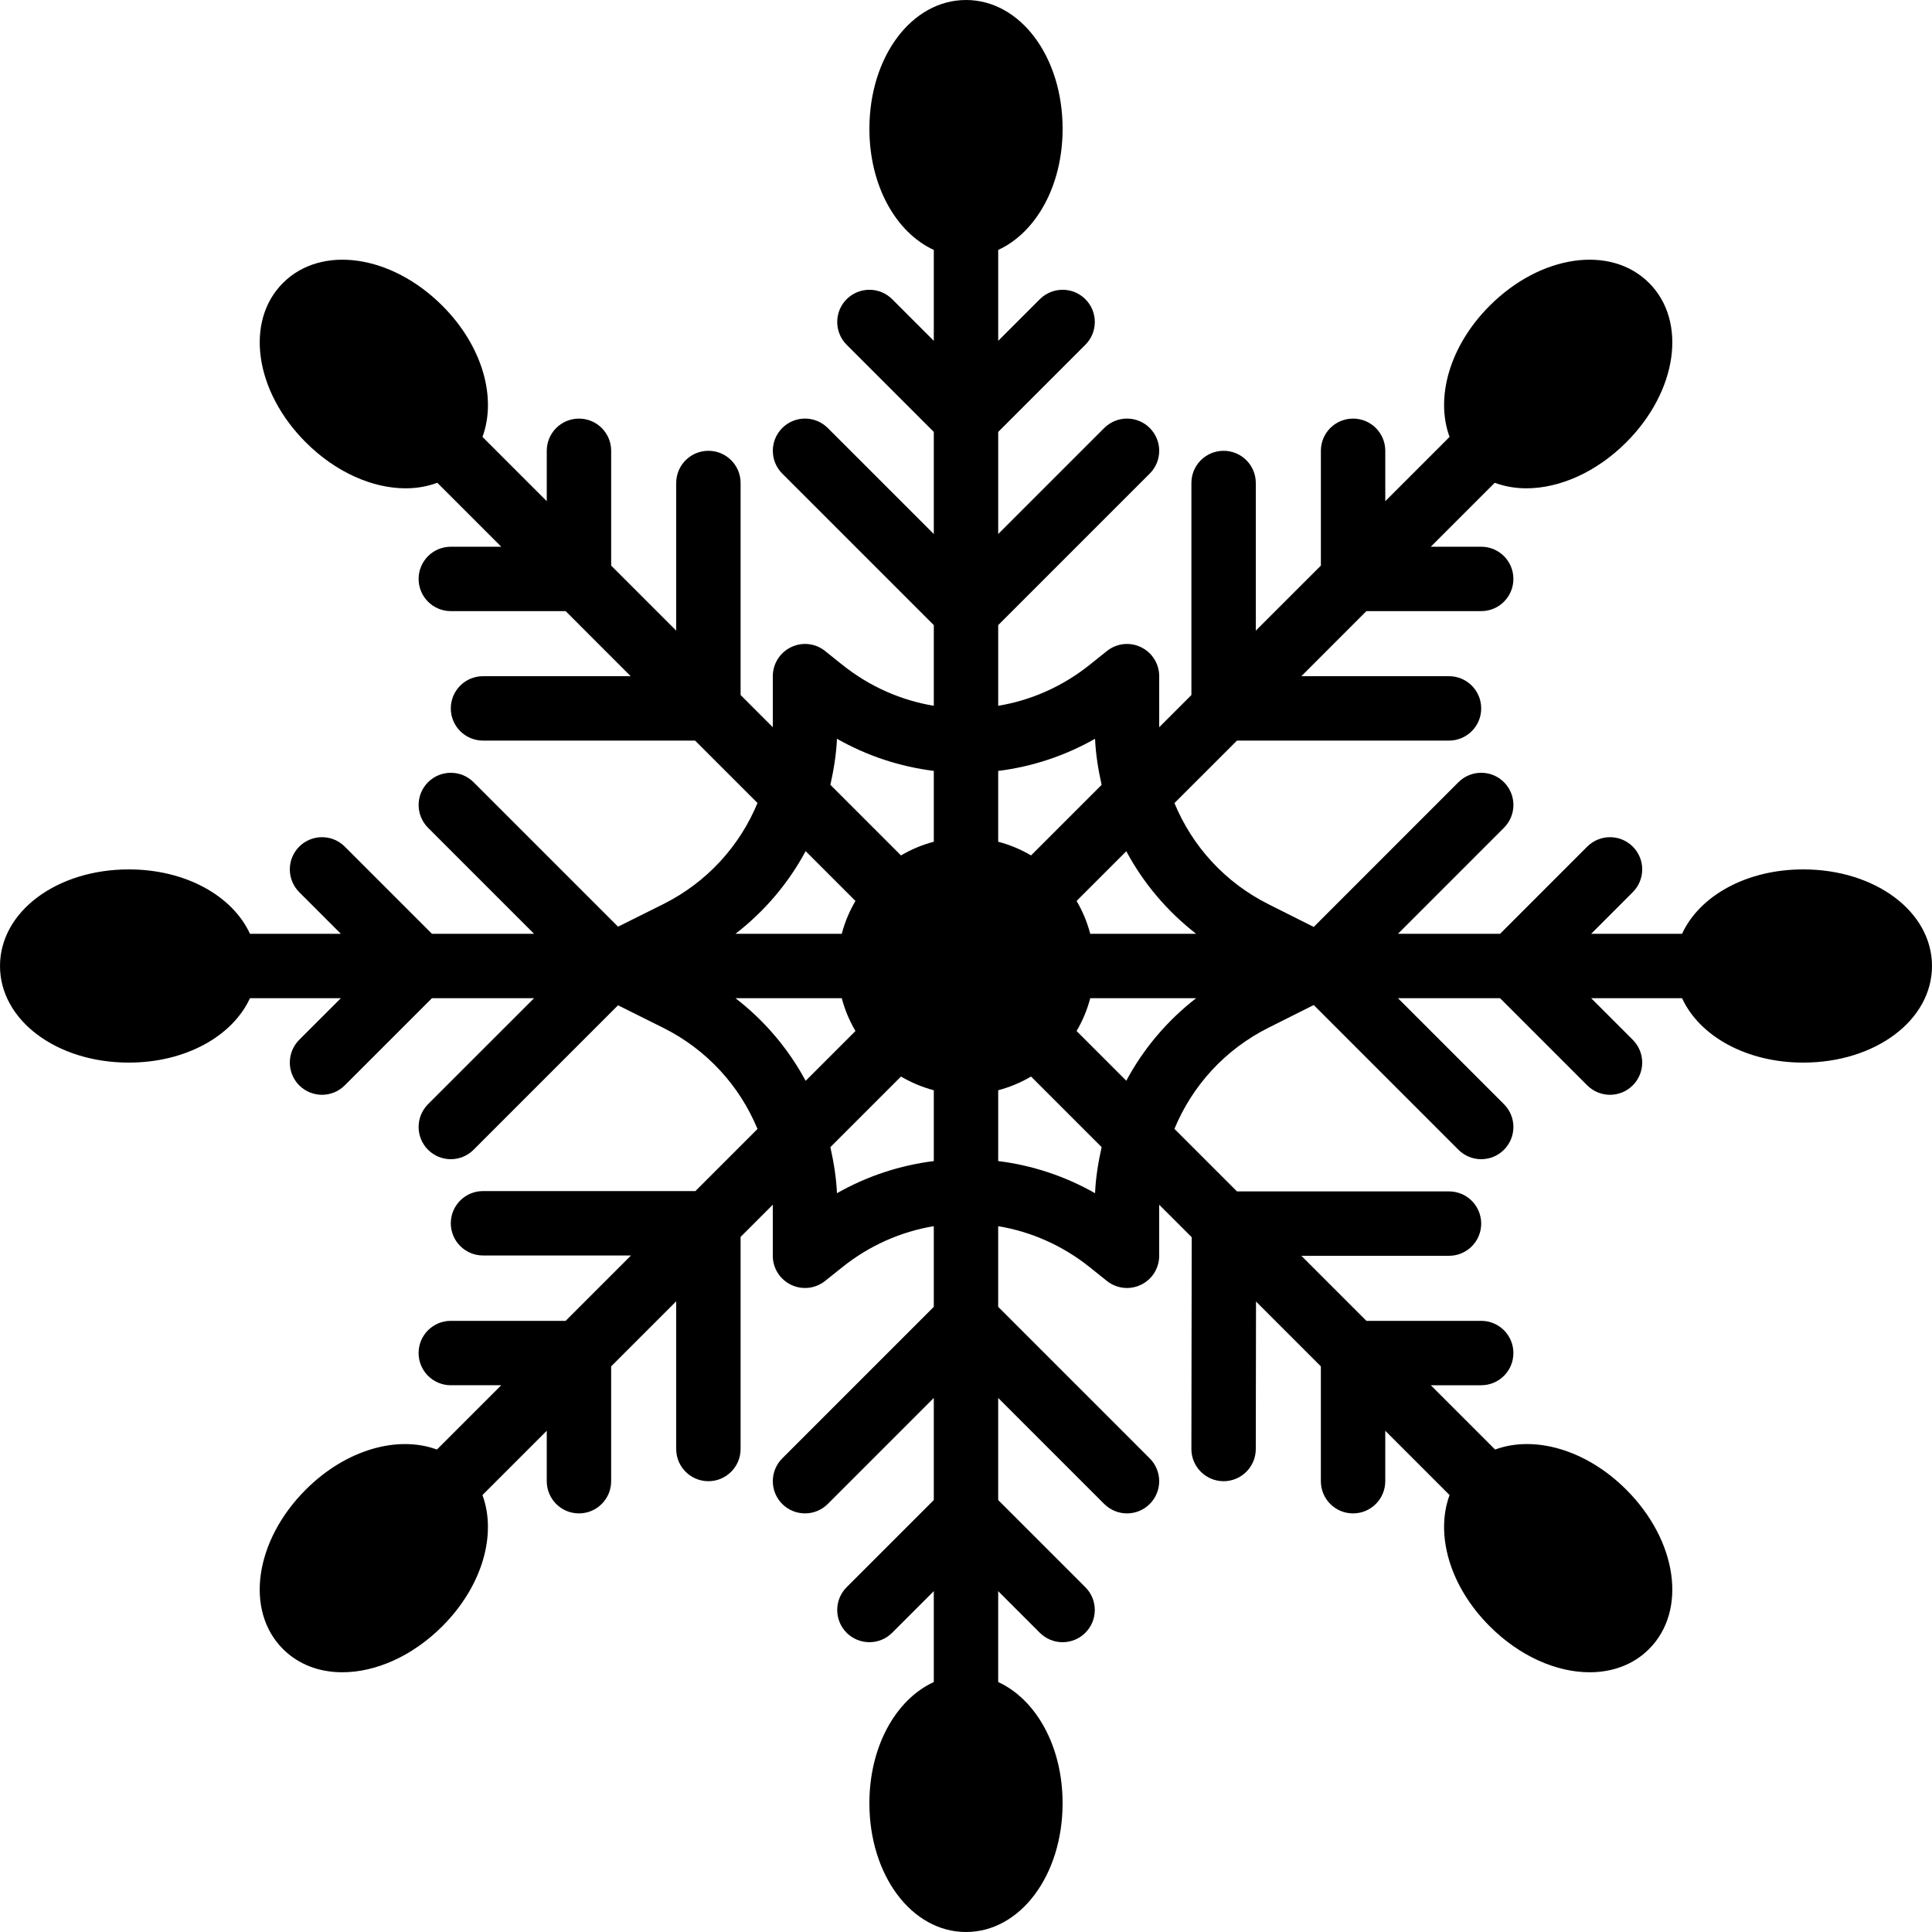 <?xml version="1.0" encoding="iso-8859-1"?>
<!-- Uploaded to: SVG Repo, www.svgrepo.com, Generator: SVG Repo Mixer Tools -->
<svg fill="#000000" height="800px" width="800px" version="1.1" id="Layer_1" xmlns="http://www.w3.org/2000/svg" xmlns:xlink="http://www.w3.org/1999/xlink" 
	 viewBox="0 0 512 512" xml:space="preserve">
<g>
	<g>
		<path d="M477.867,230.4c-15.104,0-27.503,7.049-32.102,17.067h-24.09l11.025-11.034c3.337-3.337,3.337-8.738,0-12.075
			c-3.328-3.328-8.73-3.328-12.066,0l-23.1,23.108h-27.059l28.092-28.1c3.337-3.337,3.337-8.738,0-12.075
			c-3.328-3.328-8.73-3.328-12.066,0l-38.349,38.357l-11.972-6.008c-11.554-5.794-20.215-15.377-24.943-26.812l16.572-16.563H384
			c4.719,0,8.533-3.823,8.533-8.533c0-4.719-3.814-8.533-8.533-8.533h-39.125l17.237-17.246h30.421c4.719,0,8.533-3.814,8.533-8.533
			s-3.814-8.533-8.533-8.533h-13.355l16.947-16.947c2.611,0.973,5.436,1.468,8.38,1.468c8.73,0,18.483-4.198,26.479-12.194
			c13.534-13.534,16.188-32.085,6.033-42.231c-10.146-10.146-28.689-7.501-42.231,6.033c-10.684,10.684-14.455,24.431-10.633,34.765
			l-17.041,17.041v-13.355c0-4.719-3.814-8.533-8.533-8.533s-8.533,3.814-8.533,8.533v30.421L332.8,167.125V128
			c0-4.719-3.814-8.533-8.533-8.533c-4.71,0-8.533,3.814-8.533,8.533v56.192l-8.533,8.533v-0.008V179.2
			c0-3.285-1.877-6.272-4.838-7.697c-2.953-1.425-6.46-1.033-9.028,1.033l-4.548,3.635c-7.27,5.82-15.625,9.438-24.252,10.871
			v-21.376L304.7,125.5c3.336-3.337,3.336-8.738,0-12.075c-3.328-3.328-8.73-3.328-12.066,0l-28.1,28.1v-27.059l23.1-23.1
			c3.336-3.336,3.336-8.738,0-12.075c-3.328-3.328-8.73-3.328-12.066,0l-11.034,11.034v-24.09
			c10.018-4.599,17.067-16.998,17.067-32.102C281.6,14.985,270.362,0,256,0c-14.353,0-25.6,14.985-25.6,34.133
			c0,15.104,7.057,27.503,17.067,32.102v24.09l-11.034-11.034c-3.328-3.328-8.73-3.328-12.066,0c-3.328,3.337-3.328,8.738,0,12.075
			l23.1,23.1v27.059l-28.1-28.1c-3.328-3.328-8.73-3.328-12.066,0c-3.328,3.336-3.328,8.738,0,12.075l40.166,40.166v21.376
			c-8.619-1.434-16.981-5.052-24.243-10.863l-4.557-3.644c-2.56-2.074-6.067-2.458-9.02-1.033c-2.961,1.425-4.847,4.412-4.847,7.697
			v13.449v0.077l-8.533-8.533V128c0-4.719-3.814-8.533-8.533-8.533c-4.71,0-8.533,3.814-8.533,8.533v39.125l-17.237-17.237v-30.421
			c0-4.719-3.814-8.533-8.533-8.533s-8.533,3.814-8.533,8.533v13.355l-17.041-17.041c3.823-10.334,0.051-24.081-10.633-34.765
			c-13.534-13.534-32.077-16.179-42.232-6.033s-7.501,28.698,6.033,42.231c7.996,7.996,17.749,12.194,26.479,12.194
			c2.944,0,5.769-0.495,8.38-1.468l16.947,16.947h-13.363c-4.71,0-8.533,3.814-8.533,8.533s3.823,8.533,8.533,8.533h30.43
			l17.237,17.246H128c-4.71,0-8.533,3.814-8.533,8.533c0,4.71,3.823,8.533,8.533,8.533h56.201l16.546,16.538
			c-4.736,11.443-13.414,21.035-24.994,26.812l-11.964,5.965L125.5,207.292c-3.328-3.328-8.73-3.328-12.066,0
			c-3.328,3.337-3.328,8.738,0,12.075l28.1,28.1h-27.059l-23.108-23.108c-3.328-3.328-8.73-3.328-12.066,0
			c-3.328,3.336-3.328,8.738,0,12.075l11.034,11.034h-24.09C61.645,237.449,49.246,230.4,34.133,230.4C14.993,230.4,0,241.638,0,256
			c0,14.353,14.993,25.6,34.133,25.6c15.113,0,27.511-7.057,32.111-17.067h24.09L79.3,275.558c-3.328,3.337-3.328,8.738,0,12.075
			c1.672,1.664,3.857,2.5,6.033,2.5c2.185,0,4.369-0.836,6.033-2.5l23.108-23.1h27.059l-28.1,28.092
			c-3.328,3.336-3.328,8.738,0,12.075c1.673,1.664,3.857,2.5,6.033,2.5c2.185,0,4.369-0.836,6.033-2.5l38.289-38.289l11.964,5.965
			c11.58,5.777,20.258,15.369,24.994,26.812l-16.461,16.461H128c-4.71,0-8.533,3.814-8.533,8.533c0,4.71,3.823,8.533,8.533,8.533
			h39.219l-17.323,17.323h-30.43c-4.71,0-8.533,3.814-8.533,8.533c0,4.719,3.823,8.533,8.533,8.533h13.363l-17.041,17.041
			c-10.334-3.814-24.081-0.051-34.765,10.633c-13.534,13.534-16.188,32.085-6.033,42.231c4.147,4.156,9.702,6.161,15.744,6.161
			c8.738,0,18.483-4.19,26.487-12.194c10.684-10.684,14.455-24.431,10.633-34.765l17.041-17.041v13.363
			c0,4.71,3.814,8.533,8.533,8.533s8.533-3.823,8.533-8.533v-30.43l17.237-17.237V384c0,4.71,3.823,8.533,8.533,8.533
			c4.719,0,8.533-3.823,8.533-8.533v-56.201l8.533-8.533v0.077V332.8c0,3.277,1.886,6.263,4.847,7.689
			c2.953,1.417,6.46,1.024,9.02-1.033l4.557-3.635c7.262-5.82,15.625-9.438,24.243-10.872v21.376L207.3,386.492
			c-3.328,3.337-3.328,8.738,0,12.075c3.336,3.328,8.738,3.328,12.066,0l28.1-28.1v27.059l-23.1,23.1
			c-3.328,3.336-3.328,8.738,0,12.075c3.337,3.328,8.738,3.328,12.066,0l11.034-11.034v24.09
			c-10.01,4.599-17.067,16.998-17.067,32.111c0,19.14,11.247,34.133,25.6,34.133c14.362,0,25.6-14.993,25.6-34.133
			c0-15.112-7.049-27.511-17.067-32.111v-24.09l11.034,11.034c1.672,1.664,3.857,2.5,6.033,2.5c2.185,0,4.369-0.836,6.033-2.5
			c3.336-3.337,3.336-8.738,0-12.075l-23.1-23.1v-27.059l28.1,28.1c1.673,1.664,3.857,2.5,6.033,2.5c2.185,0,4.369-0.836,6.033-2.5
			c3.336-3.337,3.336-8.738,0-12.075l-40.166-40.166v-21.376c8.627,1.434,16.981,5.052,24.252,10.863l4.548,3.644
			c1.544,1.237,3.439,1.877,5.333,1.877c1.263,0,2.517-0.282,3.695-0.845c2.961-1.425,4.838-4.412,4.838-7.689v-13.525v-0.009
			l8.619,8.61l-0.085,56.115c-0.009,4.702,3.814,8.533,8.525,8.542h0.008c4.71,0,8.525-3.823,8.533-8.525l0.06-39.091l17.186,17.186
			v30.43c0,4.71,3.814,8.533,8.533,8.533s8.533-3.823,8.533-8.533V379.17l17.041,17.041c-3.823,10.334-0.051,24.081,10.633,34.765
			c8.004,8.004,17.749,12.194,26.487,12.194c6.042,0,11.597-2.005,15.744-6.161c10.155-10.146,7.501-28.698-6.033-42.231
			c-10.684-10.684-24.422-14.455-34.765-10.633l-17.041-17.041h13.355c4.719,0,8.533-3.814,8.533-8.533
			c0-4.719-3.814-8.533-8.533-8.533h-30.421L344.875,332.8H384c4.719,0,8.533-3.823,8.533-8.533c0-4.719-3.814-8.533-8.533-8.533
			h-56.192l-16.572-16.572c4.727-11.435,13.389-21.026,24.943-26.812l11.972-6.008L386.5,304.7c1.672,1.664,3.857,2.5,6.033,2.5
			c2.185,0,4.369-0.836,6.033-2.5c3.337-3.337,3.337-8.738,0-12.075l-28.092-28.092h27.059l23.1,23.1
			c1.673,1.664,3.857,2.5,6.033,2.5c2.185,0,4.369-0.836,6.033-2.5c3.337-3.337,3.337-8.738,0-12.075l-11.025-11.025h24.09
			c4.599,10.01,16.998,17.067,32.102,17.067C497.016,281.6,512,270.353,512,256C512,241.638,497.016,230.4,477.867,230.4z
			 M213.504,225.562l13.201,13.201c-1.587,2.697-2.816,5.598-3.627,8.704h-28.16C202.658,241.476,208.956,234.027,213.504,225.562z
			 M213.504,286.43c-4.548-8.465-10.846-15.915-18.586-21.896h28.16c0.811,3.098,2.039,5.999,3.627,8.695L213.504,286.43z
			 M247.467,307.695c-8.875,1.109-17.604,3.934-25.66,8.516c-0.188-4.173-0.862-8.218-1.749-12.203l18.714-18.714
			c2.697,1.587,5.598,2.816,8.695,3.627V307.695z M247.467,223.07c-3.098,0.811-5.999,2.039-8.695,3.627l-18.714-18.714
			c0.887-3.985,1.562-8.03,1.749-12.203c8.055,4.582,16.785,7.407,25.66,8.516V223.07z M264.533,204.305
			c8.883-1.109,17.613-3.942,25.668-8.525c0.179,4.173,0.853,8.226,1.741,12.211l-18.705,18.705
			c-2.697-1.587-5.598-2.816-8.704-3.627V204.305z M290.202,316.211c-8.055-4.582-16.785-7.415-25.668-8.516v-18.773
			c3.106-0.811,6.007-2.039,8.704-3.627L291.942,304C291.055,307.985,290.381,312.038,290.202,316.211z M298.479,286.404
			l-13.175-13.175c1.587-2.697,2.816-5.598,3.618-8.695h28.066C309.274,270.515,303.01,277.948,298.479,286.404z M288.922,247.467
			c-0.802-3.106-2.031-6.007-3.618-8.704l13.175-13.175c4.531,8.457,10.803,15.889,18.517,21.879H288.922z"/>
	</g>
</g>
</svg>
